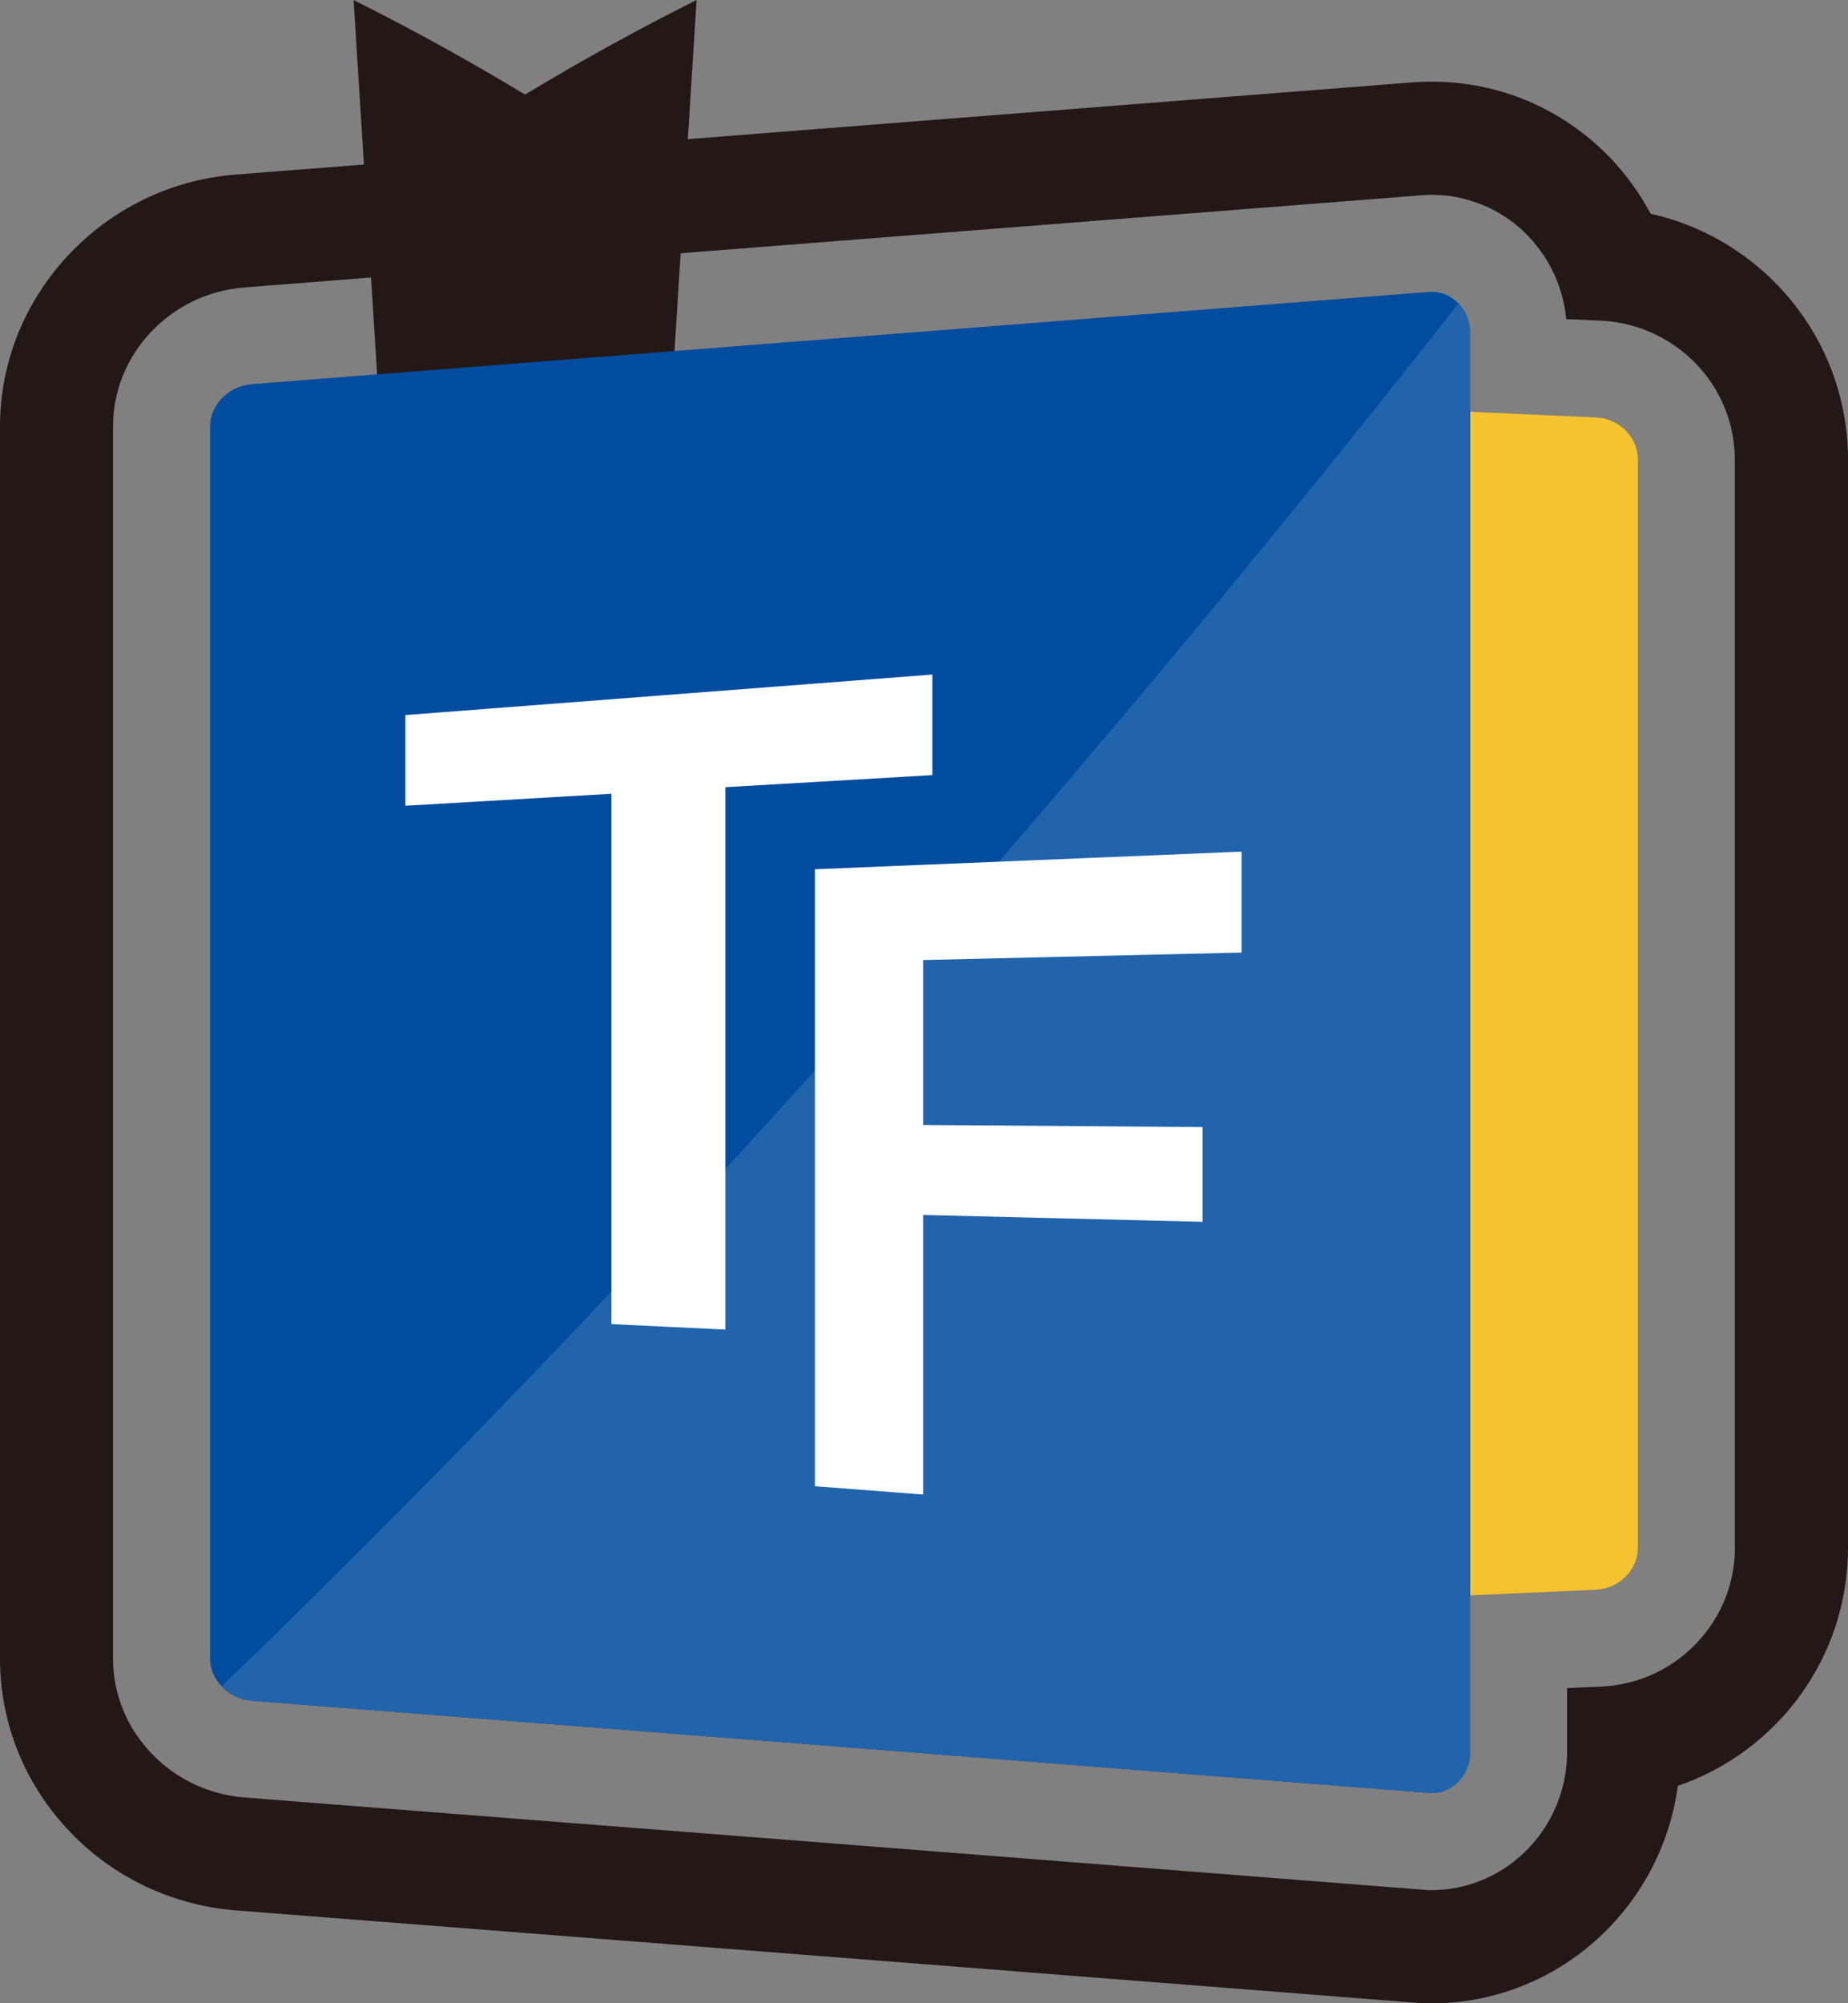 <?xml version="1.0" encoding="UTF-8"?>
<svg id="_レイヤー_2" data-name="レイヤー 2" xmlns="http://www.w3.org/2000/svg" width="213.03" height="230.87" viewBox="0 0 213.03 230.87">
  <rect x="0" y="0" width="213.03" height="230.87" fill="#808080" stroke="none"/>
  <defs>
    <style>
      .cls-1 {
        fill: #004da0;
      }

      .cls-2 {
        fill: #231815;
      }

      .cls-3 {
        fill: #fff;
      }

      .cls-4 {
        fill: #f5c32e;
      }

      .cls-5 {
        fill: #231815;
      }

      .cls-6 {
        fill: #2164ac;
      }
    </style>
  </defs>
  <g id="_レイヤー_1-2" data-name="レイヤー 1">
    <g>
      <g>
        <path class="cls-2" d="M190.27,24.63c-1.23-2.33-2.79-4.49-4.64-6.43-5.46-5.66-12.76-8.79-20.6-8.79-.78,0-1.56.04-2.31.09L27.16,20.12C11.94,21.3,0,34.04,0,49.13v142.02c0,7.47,2.89,14.59,8.1,19.99,4.96,5.2,11.72,8.42,19,9.02,45.38,3.54,90.68,7.08,136.01,10.64l.48.04.48.04h.93c14.49,0,26.51-10.92,28.41-25.06,11.49-3.95,19.62-14.77,19.62-27.46V52.95c-.02-13.8-9.67-25.39-22.76-28.32ZM199.99,178.37c0,5.16-2.46,9.74-6.3,12.69-2.55,1.96-5.72,3.17-9.2,3.32l-3.84.17v7.3c0,2.05-.37,4.01-1.06,5.79-2.27,5.96-7.95,10.19-14.59,10.19h-.43l-.45-.04c-25.6-2.01-51.19-4.01-76.77-6.02-11.01-.86-22-1.71-33.01-2.57-8.74-.69-17.45-1.36-26.19-2.05-4.1-.34-7.88-2.12-10.67-5.07-2.87-2.96-4.45-6.86-4.45-10.93V49.13c0-8.33,6.65-15.35,15.14-16l15.59-1.23,116.24-9.09,3.76-.3c.41-.04.82-.06,1.25-.06,1.68,0,3.33.26,4.88.8,2.37.76,4.53,2.12,6.3,3.99,2.5,2.61,4,5.92,4.36,9.54l3.93.17c3.48.17,6.65,1.38,9.2,3.35,3.84,2.91,6.28,7.51,6.3,12.65v125.43Z"/>
        <path class="cls-5" d="M45.03,67.89c-1.42-22.63-2.85-45.26-4.27-67.89,6.82,3.42,13.42,7.06,19.77,10.9,6.35-3.84,12.94-7.48,19.77-10.9-1.47,23.36-2.94,46.72-4.41,70.08.18-.42-27.02-5.68-30.86-2.19Z"/>
        <g>
          <path class="cls-4" d="M183.99,183.21c-38.62,1.73-77.24,3.45-115.86,5.18-2.67.12-4.82-2.03-4.82-4.8V47.73c0-2.77,2.16-4.92,4.82-4.8,38.62,1.73,77.24,3.45,115.86,5.18,2.66.12,4.82,2.29,4.82,4.84v125.41c0,2.55-2.16,4.72-4.82,4.84Z"/>
          <path class="cls-1" d="M169.48,38.43v163.41c0,2.72-1.97,4.81-4.47,4.81-45.34-3.56-90.65-7.1-135.97-10.64-1.36-.11-2.61-.73-3.48-1.66-.84-.86-1.34-1.99-1.34-3.2V49.13c0-2.48,2.16-4.66,4.82-4.86,45.19-3.54,90.4-7.08,135.61-10.62,1.38-.11,2.61.41,3.48,1.32.84.88,1.34,2.09,1.34,3.46Z"/>
          <path class="cls-6" d="M169.48,38.43v163.41c0,2.72-1.97,4.81-4.47,4.81-45.34-3.56-90.65-7.1-135.97-10.64-1.36-.11-2.61-.73-3.48-1.66,47.52-45.84,95.04-98.95,142.58-159.38.84.88,1.34,2.09,1.34,3.46Z"/>
        </g>
      </g>
      <g>
        <path class="cls-3" d="M46.73,82.41c20.25-1.56,40.5-3.11,60.75-4.67v11.59c-7.95.46-15.91.92-23.86,1.39v62.51c-4.38-.21-8.76-.42-13.14-.63v-61.12c-7.92.46-15.83.92-23.75,1.38,0-3.48,0-6.96,0-10.44Z"/>
        <path class="cls-3" d="M93.94,100.18c16.39-.68,32.78-1.35,49.18-2.03,0,3.88,0,7.75,0,11.63-12.24.29-24.47.57-36.71.86v19.01c10.74.08,21.48.16,32.22.24,0,3.64,0,7.28,0,10.92-10.74-.26-21.48-.52-32.22-.79v32.22c-4.16-.32-8.31-.64-12.47-.96v-71.1Z"/>
      </g>
    </g>
  </g>
</svg>